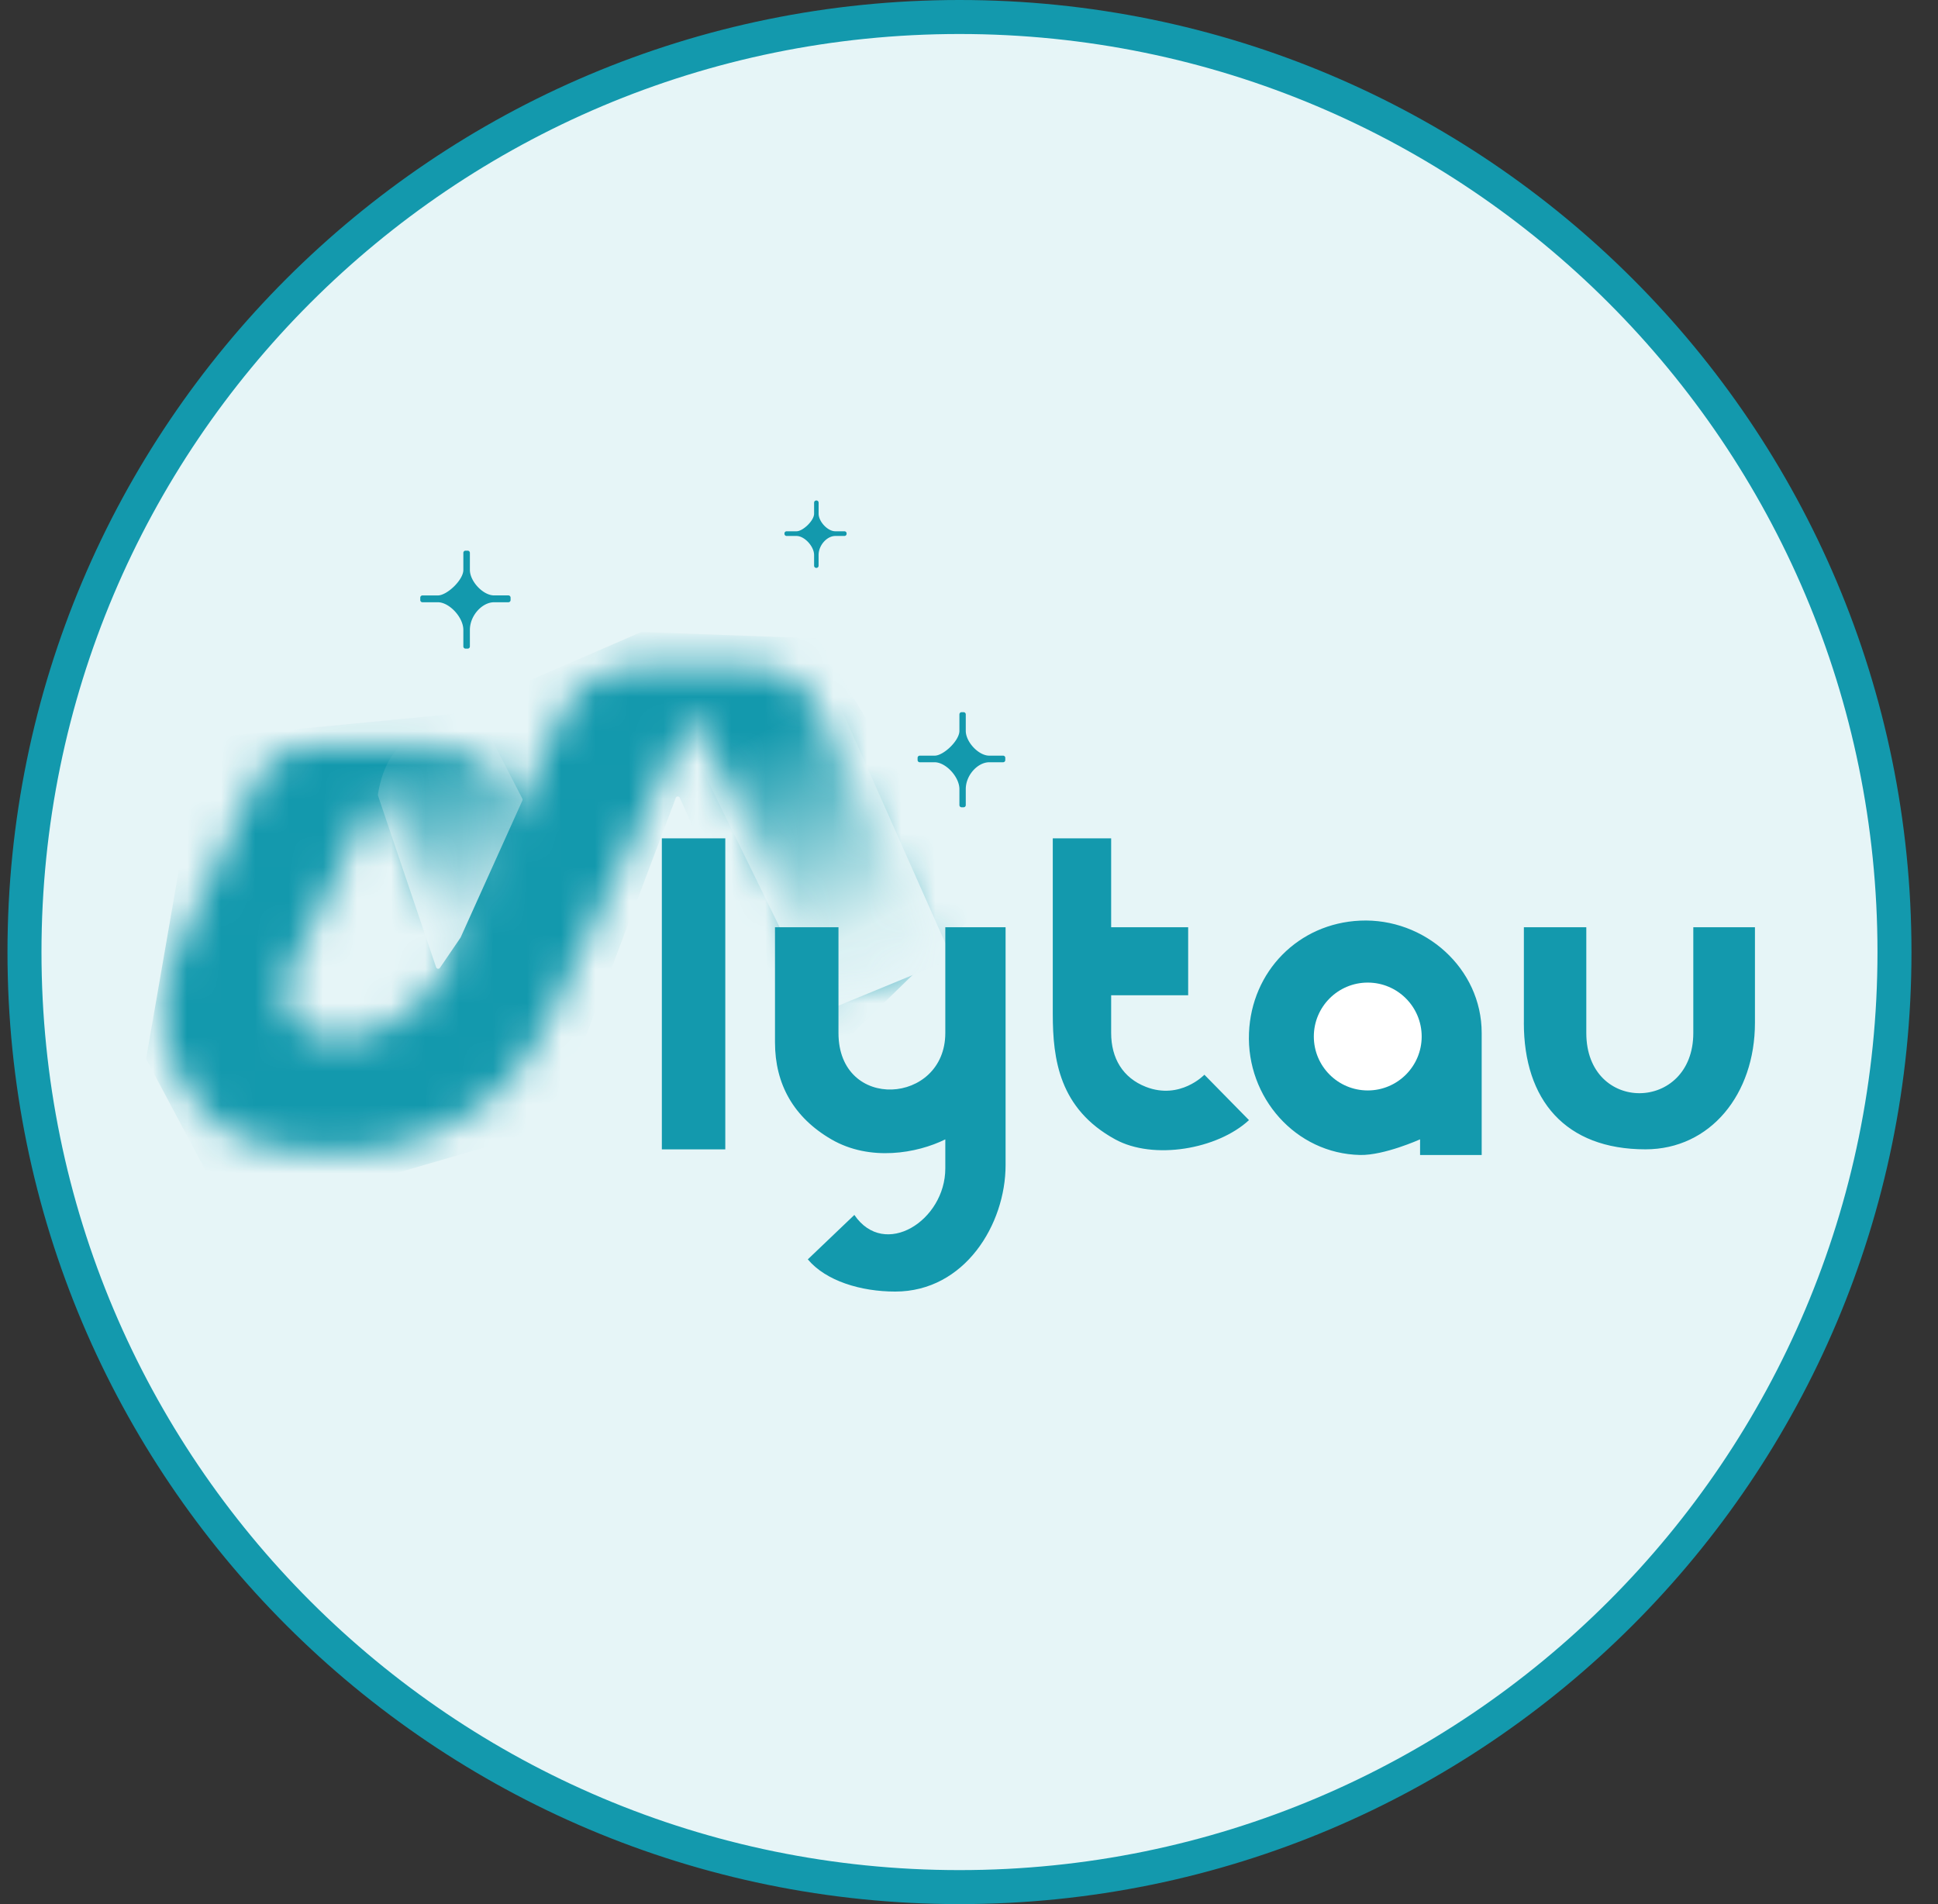 <svg xmlns="http://www.w3.org/2000/svg" width="57" height="56" fill="none" viewBox="0 0 57 56"><rect x="0" y="0" width="57" height="56" fill="#333333" stroke="none"/><g clip-path="url(#a)"><path fill="#e6f5f7" stroke="#1399ad" d="M28.22.5c15.188 0 27.5 12.312 27.5 27.5s-12.312 27.5-27.5 27.5S.72 43.188.72 28 13.032.5 28.22.5Z"/><mask id="b" width="24" height="15" x="4" y="19" maskUnits="userSpaceOnUse" style="mask-type:alpha"><path fill="#d9d9d9" d="m11.172 23.327 2.074 4.381c.024.05.094.05.117 0l1.777-3.874a.07.07 0 0 0 0-.056c-.656-1.305-.853-1.83-2.854-1.83H9.681c-1.154 0-1.8.284-2.255 1.258l-2.115 4.528c-1.159 2.48 0 4.2.892 5.122 1.223 1.265 4.501 1.246 6.083.646 2.09-.792 3.096-1.904 4.002-3.845l4.01-8.586c.022-.05.092-.051.116-.002l3.975 8.199c.015.03.05.044.082.031l2.892-1.143a.065.065 0 0 0 .035-.087l-3.201-6.926c-.467-1.01-1.151-1.517-2.283-1.518h-2.745c-1.786 0-2.373.772-2.881 1.898l-2.982 6.608c-.587 1.3-2 2.407-3.39 2.407s-1.77-1.217-1.39-2l2.53-5.21a.065.065 0 0 1 .116 0"/></mask><g mask="url(#b)"><path fill="#1399ad" d="m5.98 21.708 7.308-.705.02-.005 5.543-2.406a.1.1 0 0 1 .028-.005l5.138.187q.035.003.053.031l4.74 7.886a.064.064 0 0 1-.01.079l-5.014 4.875a.064.064 0 0 1-.103-.02l-3.688-8.16a.064.064 0 0 0-.12.004l-3.652 9.678a.06.06 0 0 1-.042.04l-9.3 2.7a.064.064 0 0 1-.074-.032l-2.5-4.695a.06.06 0 0 1-.006-.041l1.622-9.358a.064.064 0 0 1 .057-.053"/><path fill="url(#c)" d="M11.115 23.366c.114-.688.367-1.302 1.022-1.723a.1.1 0 0 1 .034-.01h2.193c.024 0 .046.013.057.035l.942 1.82q.014.027.001.056l-1.817 4.028-.006.01-.6.88a.064.064 0 0 1-.115-.017l-1.709-5.048a.1.1 0 0 1-.002-.03"/><path fill="url(#d)" d="m20.576 22.337 3.67-2.42a.064.064 0 0 1 .095.027l3.64 8.192a.064.064 0 0 1-.034.086l-3.73 1.537a.064.064 0 0 1-.082-.031l-3.581-7.31a.064.064 0 0 1 .022-.081"/></g><path fill="#1399ad" d="M19.466 33.803v-9.147h1.866v9.147zM22.794 30.66v-3.39h1.867v3.11c0 2.323 3.142 2.11 3.142 0v-3.11h1.773v6.996c0 1.738-1.2 3.719-3.246 3.719-1.015 0-2.04-.313-2.571-.947l1.369-1.307c.889 1.307 2.675.164 2.675-1.366v-.856c-.832.412-2.218.657-3.35 0-1.113-.646-1.659-1.628-1.659-2.849M30.964 29.82v-5.164h1.717v2.614h2.265v2h-2.265v1.11c0 .738.338 1.319 1.025 1.586 1.007.39 1.717-.358 1.717-.358l1.312 1.335c-.93.86-2.81 1.182-3.935.566-1.646-.9-1.836-2.354-1.836-3.69M41.767 33.51v.459h1.812V30.38c0-1.902-1.678-3.39-3.577-3.304-1.813.082-3.193 1.49-3.267 3.303-.078 1.894 1.372 3.549 3.267 3.589.712.015 1.765-.46 1.765-.46M44.82 30.082V27.27h1.836v3.11c0 2.385 3.147 2.338 3.147 0v-3.11h1.813v2.812c0 2.098-1.312 3.72-3.22 3.72-2.36 0-3.577-1.455-3.577-3.72"/><circle cx="40.228" cy="30.484" r="1.586" fill="#fff"/><path fill="#1399ad" d="M13.628 16.761v-.501c0-.036.029-.065.064-.065h.064c.035 0 .064.03.064.065v.501c0 .336.387.75.712.75h.42c.036 0 .065.03.065.065v.071a.064.064 0 0 1-.065.065h-.42c-.347 0-.712.387-.712.815v.485a.064.064 0 0 1-.064.064h-.064a.064.064 0 0 1-.064-.064v-.485c0-.376-.417-.815-.75-.815h-.453a.064.064 0 0 1-.064-.065v-.07c0-.037.029-.065.064-.065h.453c.267 0 .75-.453.75-.75M23.944 15.108v-.325c0-.035.03-.064.065-.064h.003c.036 0 .065.029.065.064v.325c0 .231.266.517.49.517h.269c.036 0 .064.029.064.064v.01a.064.064 0 0 1-.064.064h-.27c-.238 0-.49.267-.49.561v.314a.064.064 0 0 1-.064.064h-.003a.064.064 0 0 1-.065-.064v-.314c0-.259-.287-.561-.516-.561h-.292a.064.064 0 0 1-.064-.065v-.009c0-.035.029-.064.064-.064h.292c.183 0 .516-.311.516-.517M28.218 21.495v-.485c0-.036.03-.065.065-.065h.058c.035 0 .064.03.064.065v.485c0 .325.375.729.691.729h.406c.036 0 .065.028.065.064v.065a.064.064 0 0 1-.065.065h-.406c-.337 0-.691.376-.691.791v.469a.064.064 0 0 1-.064.064h-.058a.064.064 0 0 1-.065-.064v-.469c0-.364-.404-.791-.728-.791h-.437a.064.064 0 0 1-.065-.065v-.065c0-.036.029-.064.064-.064h.438c.259 0 .728-.44.728-.73"/></g><defs><linearGradient id="c" x1="13.189" x2="14.213" y1="21.633" y2="26.899" gradientUnits="userSpaceOnUse"><stop stop-color="#1399ad"/><stop offset="1" stop-color="#c9e8ed"/></linearGradient><linearGradient id="d" x1="23.087" x2="27.046" y1="21.167" y2="28.8" gradientUnits="userSpaceOnUse"><stop stop-color="#1399ad"/><stop offset=".76" stop-color="#d9f0f2"/><stop offset=".946" stop-color="#e1f3f6"/></linearGradient><clipPath id="a"><path fill="#fff" d="M.22 0h56v56h-56z"/></clipPath></defs></svg>